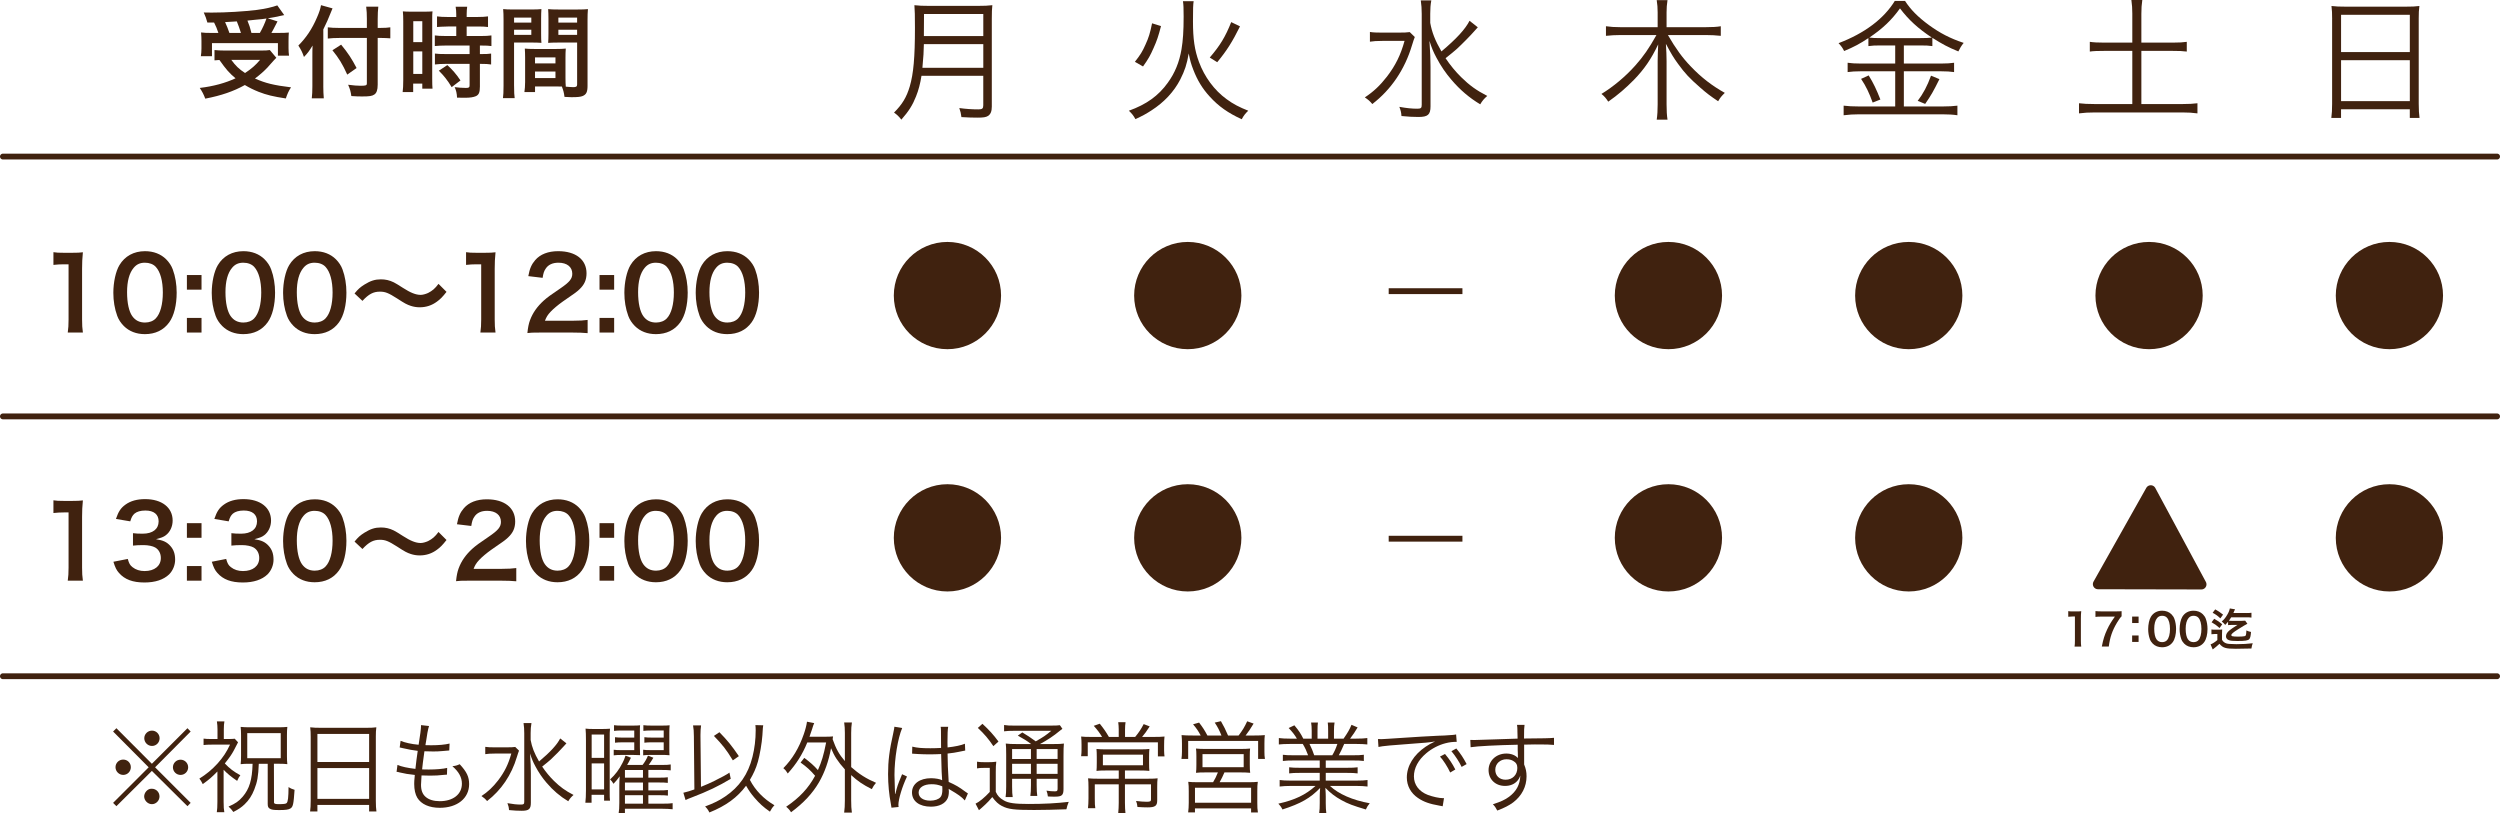 <svg xmlns="http://www.w3.org/2000/svg" id="_&#x30EC;&#x30A4;&#x30E4;&#x30FC;_2" data-name="&#x30EC;&#x30A4;&#x30E4;&#x30FC; 2" viewBox="0 0 2136 695.04"><defs><style>      .cls-1, .cls-2 {        stroke-width: 5px;      }      .cls-1, .cls-3 {        stroke: #40220f;        stroke-linecap: round;        stroke-linejoin: round;      }      .cls-1, .cls-3, .cls-4 {        fill: #40220f;      }      .cls-2 {        fill: #3f210e;        stroke: #3f210e;        stroke-miterlimit: 10;      }      .cls-3 {        stroke-width: 8.74px;      }      .cls-4 {        stroke-width: 0px;      }    </style></defs><g id="_&#x30EC;&#x30A4;&#x30E4;&#x30FC;_1-2" data-name="&#x30EC;&#x30A4;&#x30E4;&#x30FC; 1"><g><path class="cls-4" d="m787.31,64.77c-1.02,6.6-2.5,12.29-4.67,17.64-2.96,7.51-6.15,12.52-12.52,19.81-2.05-2.62-3.64-4.21-6.26-6.03,7.06-7.06,10.7-13.09,13.43-22.31,3.19-10.81,4.44-24.82,4.44-50.09,0-10.47-.11-15.03-.46-19.35,4.1.46,7.06.57,11.95.57h42.8c5.01,0,7.97-.11,11.84-.57-.34,3.07-.46,5.92-.46,11.72v74.9c0,4.1-1.02,6.49-3.19,7.97-1.82,1.14-3.98,1.48-9.11,1.48-3.76,0-8.54-.11-13.66-.46-.34-2.96-.8-4.78-1.82-7.74,5.69.8,10.81,1.14,16.28,1.14,3.3,0,4.21-.68,4.21-3.53v-25.16h-52.82Zm52.82-6.83v-20.26h-50.77c-.11,6.26-.34,10.59-1.25,20.26h52.02Zm0-27.09V11.95h-50.65l-.11,16.16v2.73h50.77Z"></path><path class="cls-4" d="m1019.85,1.02c-.46,3.19-.57,6.15-.57,17.19,0,15.14,1.37,24.59,5.12,34.72,4.78,12.86,13.09,24.13,23.56,31.76,5.69,4.21,11.04,6.94,18.55,9.9-2.5,2.39-3.87,4.1-5.58,7.29-11.5-5.24-19.81-11.04-27.43-19.47-6.15-6.72-10.47-13.77-14-22.99-1.82-4.67-2.62-7.51-3.87-13.77-1.48,9.11-3.42,14.8-7.17,22.2-5.46,10.59-13.89,19.58-24.7,26.52-4.21,2.73-7.63,4.67-13.66,7.4-1.59-2.96-2.96-4.67-5.58-7.17,14.91-5.35,25.27-12.75,33.24-23.9,6.03-8.2,9.9-17.76,11.72-28.57,1.25-7.4,1.82-15.59,1.82-28,0-6.94-.11-10.02-.57-13.09h9.11Zm-50.2,51.79c4.67-5.92,6.49-8.88,8.99-14.57,2.85-6.15,3.98-10.02,5.69-18.33l7.63,2.39c-2.16,8.42-3.53,12.52-6.37,18.78-2.73,6.26-4.44,9.33-8.99,15.71l-6.94-3.98Zm63.97-3.64c8.77-10.24,13.32-17.64,18.33-30.28l7.51,3.64c-6.49,13.09-11.27,20.72-19.46,30.62l-6.38-3.98Z"></path><path class="cls-4" d="m1208.8,31.64c-.91,2.28-1.02,2.73-2.39,7.06-6.15,20.6-17.76,37.79-33.92,50.2-2.16-2.62-3.42-3.64-6.37-5.69,7.4-4.89,12.98-10.13,18.9-17.76,7.29-9.56,11.61-18.21,15.03-30.51h-18.78c-4.78,0-8.08.23-10.81.68v-8.31c2.85.46,5.69.57,11.04.57h12.18c6.03,0,8.65-.11,10.81-.46l4.33,4.21Zm53.84-8.31q-1.48,1.48-3.19,3.53c-2.73,3.19-10.47,11.04-14.68,14.91q-3.19,2.85-9.68,7.97c3.98,5.92,8.54,11.5,13.43,16.28,6.83,6.72,12.86,11.16,22.2,15.94-2.85,2.5-4.1,3.98-6.03,7.17-9.33-5.58-17.3-12.41-24.47-20.83-5.01-5.81-9.11-11.84-12.86-18.9-2.73-5.12-3.87-7.85-6.03-14.46.68,9.9.91,16.16.91,22.2v33.69c0,7.17-2.28,9.11-10.36,9.11-4.33,0-8.99-.23-14.46-.8-.23-3.3-.68-4.89-1.82-7.85,6.37,1.14,10.81,1.59,15.25,1.59,3.19,0,3.87-.57,3.87-3.3V11.84c0-4.1-.23-7.74-.8-11.5h8.99c-.68,3.64-.91,7.29-.91,11.38v7.85c1.48,8.08,4.1,14.91,9.56,24.36,12.86-10.81,20.38-19.01,24.02-26.18l7.06,5.58Z"></path><path class="cls-4" d="m1425.06,29.94c6.72,11.61,12.52,19.58,19.58,26.86,9.11,9.56,18.21,16.51,29.03,22.54-2.85,2.85-3.87,3.98-5.69,7.17-6.94-4.67-9.79-6.83-15.37-11.72-9.11-7.97-12.86-11.95-18.9-20.26-3.76-5.12-5.81-8.54-10.36-17.07.34,5.35.57,10.47.57,14.68v36.99c0,5.35.23,9.45.8,13.09h-9.22c.57-3.98.8-7.85.8-13.09v-36.99c0-3.76.23-9.56.46-14.23-5.92,12.52-12.07,21.4-20.72,30.28-6.94,7.06-13.77,12.98-21.97,18.67-1.71-2.73-3.53-4.89-5.81-6.6,10.13-6.15,20.72-15.03,28.91-24.25,6.83-7.63,11.72-14.68,18.1-26.07h-30.62c-4.55,0-8.2.23-12.52.68v-8.2c3.87.57,7.51.8,12.41.8h31.76v-12.64c0-3.87-.23-6.83-.8-10.47h9.22c-.57,3.53-.8,6.83-.8,10.36v12.75h33.47c5.92,0,9.45-.23,12.86-.8v8.2c-4.1-.46-8.42-.68-12.75-.68h-32.44Z"></path><path class="cls-4" d="m1606.95,38.82c-4.67,0-7.51.11-10.59.57v-6.83c-7.17,4.78-12.29,7.51-20.72,11.04-1.48-2.85-2.16-3.87-4.78-6.72,22.2-8.42,38.7-20.83,48.04-36.08h8.77c4.78,7.4,10.93,13.66,20.38,20.6,9.56,6.94,18.1,11.38,29.71,15.25-1.94,2.39-3.3,4.67-4.55,7.29-8.88-3.64-13.55-6.15-22.2-11.61v7.06c-2.96-.46-5.69-.57-10.47-.57h-13.89v15.48h31.76c5.01,0,7.97-.23,11.16-.68v7.97c-3.3-.46-6.49-.68-11.16-.68h-31.76v30.05h33.35c5.01,0,8.88-.23,12.41-.68v8.2c-3.76-.57-7.85-.8-12.52-.8h-71.71c-4.44,0-8.54.23-12.98.8v-8.2c3.76.46,7.74.68,12.98.68h31.08v-30.05h-29.6c-4.33,0-7.85.23-11.04.68v-7.97c3.19.46,6.37.68,11.16.68h29.48v-15.48h-12.29Zm-10.36,25.61c4.21,6.83,6.6,11.95,10.02,20.6l-6.6,2.62c-2.85-7.97-5.69-14-9.9-20.26l6.49-2.96Zm43.94-31.87c4.78,0,7.51-.11,10.02-.46-11.72-7.74-19.92-15.25-27.21-24.93-7.06,9.9-14.68,17.19-26.18,24.93,2.28.34,5.24.46,9.68.46h33.69Zm16.51,35.06c-5.24,10.59-7.17,13.89-12.18,21.17l-6.38-2.62c4.78-6.26,8.2-12.75,11.38-21.51l7.17,2.96Z"></path><path class="cls-4" d="m1821.85,11.95c0-4.33-.23-8.08-.8-11.95h9.33c-.57,3.76-.8,7.4-.8,11.95v24.47h26.52c5.92,0,9.11-.23,12.29-.68v8.31c-3.53-.46-6.72-.57-12.29-.57h-26.52v45.42h35.06c5.35,0,9.33-.23,12.86-.68v8.65c-4.21-.57-7.97-.8-12.86-.8h-74.79c-5.12,0-9.33.23-13.55.8v-8.65c3.53.46,7.74.68,13.55.68h31.99v-45.42h-23.9c-5.58,0-9.11.11-12.41.57v-8.31c2.96.46,6.83.68,12.41.68h23.9V11.95Z"></path><path class="cls-4" d="m1992.58,16.28c0-4.55-.11-7.85-.57-11.16,3.64.46,6.94.57,12.18.57h51.22c5.24,0,8.42-.11,11.72-.57-.46,3.3-.57,6.15-.57,10.47v72.97c0,5.46.23,8.65.68,12.18h-8.31v-7.4h-58.74v7.4h-8.31c.46-3.41.68-6.94.68-12.07V16.28Zm7.63,28.23h58.74V12.64h-58.74v31.87Zm0,41.89h58.74v-34.95h-58.74v34.95Z"></path><polyline class="cls-3" points="1837.61 418.96 1880.85 499.27 1792.51 499.08 1837.61 418.96"></polyline><circle class="cls-4" cx="809.49" cy="252.53" r="45.82"></circle><circle class="cls-4" cx="1014.83" cy="252.53" r="45.82"></circle><circle class="cls-4" cx="1425.5" cy="252.53" r="45.82"></circle><circle class="cls-4" cx="1630.84" cy="252.53" r="45.82"></circle><circle class="cls-4" cx="1836.17" cy="252.53" r="45.82"></circle><circle class="cls-4" cx="2041.51" cy="252.53" r="45.82"></circle><circle class="cls-4" cx="809.49" cy="459.53" r="45.82"></circle><circle class="cls-4" cx="1014.83" cy="459.53" r="45.82"></circle><circle class="cls-4" cx="1425.5" cy="459.53" r="45.82"></circle><circle class="cls-4" cx="1630.84" cy="459.53" r="45.82"></circle><circle class="cls-4" cx="2041.51" cy="459.53" r="45.82"></circle><line class="cls-1" x1="2.5" y1="133.77" x2="2133.5" y2="133.77"></line><line class="cls-1" x1="2.5" y1="355.77" x2="2133.5" y2="355.77"></line><line class="cls-1" x1="2.5" y1="577.77" x2="2133.5" y2="577.77"></line><g><path class="cls-4" d="m57.89,284.13c.51-3.34.69-6.68.69-11.13v-47.18h-4.11c-3.17,0-5.65.17-8.82.51v-10.87c2.65.43,4.54.51,8.56.51h7.88c4.37,0,5.65-.09,8.73-.43-.51,5.05-.69,8.99-.69,14.13v43.32c0,4.54.17,7.62.69,11.13h-12.93Z"></path><path class="cls-4" d="m105.83,278.57c-2.57-2.57-4.54-5.57-5.65-8.65-2.23-6.08-3.34-12.76-3.34-19.69,0-9.08,2.05-18.49,5.22-23.72,4.62-7.71,12.33-11.9,21.83-11.9,7.28,0,13.53,2.4,18.07,6.93,2.57,2.57,4.54,5.57,5.65,8.65,2.23,5.99,3.34,12.84,3.34,19.86,0,10.53-2.31,19.78-6.34,25.34-4.79,6.68-11.9,10.1-20.81,10.1-7.28,0-13.44-2.4-17.98-6.93Zm27.31-6.59c3.85-4.02,5.99-11.99,5.99-22s-2.14-17.72-5.99-21.92c-2.06-2.31-5.48-3.6-9.33-3.6-4.11,0-7.11,1.37-9.59,4.37-3.77,4.45-5.65,11.47-5.65,20.8s1.63,16.44,4.37,20.38c2.65,3.77,6.25,5.57,10.96,5.57,3.77,0,7.11-1.28,9.25-3.6Z"></path><path class="cls-4" d="m172.18,234.99v12.5h-12.5v-12.5h12.5Zm0,36.64v12.5h-12.5v-12.5h12.5Z"></path><path class="cls-4" d="m189.9,278.57c-2.57-2.57-4.54-5.57-5.65-8.65-2.23-6.08-3.34-12.76-3.34-19.69,0-9.08,2.05-18.49,5.22-23.72,4.62-7.71,12.33-11.9,21.83-11.9,7.28,0,13.53,2.4,18.07,6.93,2.57,2.57,4.54,5.57,5.65,8.65,2.23,5.99,3.34,12.84,3.34,19.86,0,10.53-2.31,19.78-6.34,25.34-4.79,6.68-11.9,10.1-20.81,10.1-7.28,0-13.44-2.4-17.98-6.93Zm27.31-6.59c3.85-4.02,5.99-11.99,5.99-22s-2.14-17.72-5.99-21.92c-2.05-2.31-5.48-3.6-9.33-3.6-4.11,0-7.11,1.37-9.59,4.37-3.77,4.45-5.65,11.47-5.65,20.8s1.63,16.44,4.37,20.38c2.65,3.77,6.25,5.57,10.96,5.57,3.77,0,7.11-1.28,9.25-3.6Z"></path><path class="cls-4" d="m250.86,278.57c-2.57-2.57-4.54-5.57-5.65-8.65-2.23-6.08-3.34-12.76-3.34-19.69,0-9.08,2.05-18.49,5.22-23.72,4.62-7.71,12.33-11.9,21.83-11.9,7.28,0,13.53,2.4,18.07,6.93,2.57,2.57,4.54,5.57,5.65,8.65,2.23,5.99,3.34,12.84,3.34,19.86,0,10.53-2.31,19.78-6.34,25.34-4.79,6.68-11.9,10.1-20.81,10.1-7.28,0-13.44-2.4-17.98-6.93Zm27.31-6.59c3.85-4.02,5.99-11.99,5.99-22s-2.14-17.72-5.99-21.92c-2.05-2.31-5.48-3.6-9.33-3.6-4.11,0-7.11,1.37-9.59,4.37-3.77,4.45-5.65,11.47-5.65,20.8s1.63,16.44,4.37,20.38c2.65,3.77,6.25,5.57,10.96,5.57,3.77,0,7.11-1.28,9.25-3.6Z"></path><path class="cls-4" d="m302.91,250.74c3.17-3.85,4.71-5.22,8.48-7.62,5.22-3.25,9.08-4.45,14.04-4.45,3.94,0,7.36.77,11.04,2.57q2.23,1.11,7.79,4.71c6.51,4.2,11.04,5.99,15.15,5.99,1.8,0,4.28-.69,6.34-1.63,3.68-1.88,5.91-3.77,8.9-7.79l6.85,6.85c-3.51,4.45-5.31,6.25-8.13,8.3-4.37,3.25-9.25,4.88-14.81,4.88-2.57,0-5.22-.43-7.53-1.2-3.34-1.11-5.05-1.97-11.73-6.34-7.53-4.79-10.19-5.82-14.73-5.82-5.56,0-9.5,2.05-14.9,7.88l-6.76-6.34Z"></path><path class="cls-4" d="m410.44,284.13c.51-3.34.69-6.68.69-11.13v-47.18h-4.11c-3.17,0-5.65.17-8.82.51v-10.87c2.65.43,4.54.51,8.56.51h7.88c4.37,0,5.65-.09,8.73-.43-.51,5.05-.69,8.99-.69,14.13v43.32c0,4.54.17,7.62.69,11.13h-12.93Z"></path><path class="cls-4" d="m461.64,284.13c-6.68,0-8.05.09-11.04.43.51-4.88,1.11-7.88,2.23-10.96,2.31-6.25,6.16-11.73,11.73-16.78,3-2.65,5.56-4.62,14.13-10.36,7.88-5.39,10.27-8.22,10.27-12.59,0-5.82-4.54-9.42-11.82-9.42-4.97,0-8.73,1.71-10.87,5.05-1.46,2.05-2.05,3.94-2.65,7.88l-12.24-1.46c1.2-6.51,2.74-10.02,5.91-13.7,4.28-4.97,11.04-7.62,19.61-7.62,14.98,0,24.23,7.19,24.23,18.92,0,5.65-1.88,9.76-6.08,13.7-2.4,2.23-3.25,2.91-14.38,10.53-3.77,2.65-8.05,6.25-10.19,8.56-2.57,2.74-3.6,4.45-4.88,7.71h23.97c5.39,0,9.67-.26,12.5-.68v11.3c-4.02-.34-7.45-.51-12.93-.51h-27.48Z"></path><path class="cls-4" d="m524.73,234.99v12.5h-12.5v-12.5h12.5Zm0,36.64v12.5h-12.5v-12.5h12.5Z"></path><path class="cls-4" d="m542.45,278.57c-2.57-2.57-4.54-5.57-5.65-8.65-2.23-6.08-3.34-12.76-3.34-19.69,0-9.08,2.05-18.49,5.22-23.72,4.62-7.71,12.33-11.9,21.83-11.9,7.28,0,13.53,2.4,18.07,6.93,2.57,2.57,4.54,5.57,5.65,8.65,2.23,5.99,3.34,12.84,3.34,19.86,0,10.53-2.31,19.78-6.34,25.34-4.79,6.68-11.9,10.1-20.81,10.1-7.28,0-13.44-2.4-17.98-6.93Zm27.31-6.59c3.85-4.02,5.99-11.99,5.99-22s-2.14-17.72-5.99-21.92c-2.05-2.31-5.48-3.6-9.33-3.6-4.11,0-7.11,1.37-9.59,4.37-3.77,4.45-5.65,11.47-5.65,20.8s1.63,16.44,4.37,20.38c2.65,3.77,6.25,5.57,10.96,5.57,3.77,0,7.11-1.28,9.25-3.6Z"></path><path class="cls-4" d="m603.41,278.57c-2.57-2.57-4.54-5.57-5.65-8.65-2.23-6.08-3.34-12.76-3.34-19.69,0-9.08,2.05-18.49,5.22-23.72,4.62-7.71,12.33-11.9,21.83-11.9,7.28,0,13.53,2.4,18.07,6.93,2.57,2.57,4.54,5.57,5.65,8.65,2.23,5.99,3.34,12.84,3.34,19.86,0,10.53-2.31,19.78-6.34,25.34-4.79,6.68-11.9,10.1-20.81,10.1-7.28,0-13.44-2.4-17.98-6.93Zm27.31-6.59c3.85-4.02,5.99-11.99,5.99-22s-2.14-17.72-5.99-21.92c-2.05-2.31-5.48-3.6-9.33-3.6-4.11,0-7.11,1.37-9.59,4.37-3.77,4.45-5.65,11.47-5.65,20.8s1.63,16.44,4.37,20.38c2.65,3.77,6.25,5.57,10.96,5.57,3.77,0,7.11-1.28,9.25-3.6Z"></path></g><g><path class="cls-4" d="m236.07,49.37q-1.46,1.37-7.53,8.3c-2.83,3-6.25,6.08-10.7,9.42,9.08,4.02,16.1,5.74,30.82,7.53-1.97,2.91-3.25,5.82-4.45,9.5-11.13-1.71-16.35-3-23.2-5.65-4.28-1.71-7.79-3.42-11.81-5.82-9.67,5.39-20.12,8.99-33.82,11.64-1.46-3.85-2.57-5.91-4.71-9.16,11.64-1.37,21.92-4.2,30.57-8.22-5.39-4.54-7.96-7.45-13.78-15.67-2.48.17-2.65.17-4.2.34v-8.82c2.31.26,5.31.43,8.73.43h31.08c3.51,0,5.65-.09,7.45-.43l5.56,6.59Zm-58.9-30.14c-.86-3.17-1.63-5.39-3.08-8.56,2.91.09,5.22.09,6.76.09,12.33,0,27.91-.94,38.78-2.31,7.02-.94,13.01-2.31,17.29-3.85l5.91,8.3c-1.37.26-1.63.26-3.68.77-3.34.77-5.99,1.28-10.36,1.97l8.31,2.65c-3.85,7.45-3.94,7.71-5.22,9.85h5.65c4.88,0,6.85-.09,9.25-.34-.17,2.23-.26,4.11-.26,7.19v6.25c0,2.4.17,4.45.43,6.34h-9.5v-10.7h-56.34v11.13h-9.5c.34-1.97.51-4.28.51-6.59v-6.42c0-2.4-.09-4.2-.34-7.28,2.57.34,4.79.43,9.42.43h5.39c-.86-2.83-2.4-6.51-3.68-8.9h-5.74Zm28.68,8.9c-1.11-3.6-2.23-6.76-3.51-9.85-.26.09-3.6.26-10.02.6,1.37,3,2.57,5.91,3.68,9.25h9.85Zm-8.22,23.03c3.6,4.97,6.59,7.88,11.73,11.22,5.48-3.6,8.82-6.51,12.84-11.22h-24.57Zm24.4-23.03c2.31-4.02,4.2-8.13,5.65-12.33-2.23.34-2.83.43-3.68.51-.94.09-3.08.34-6.25.6-1.37.17-3.6.34-6.34.68,1.63,3.94,2.23,5.82,3.42,10.53h7.19Z"></path><path class="cls-4" d="m276.22,73.77c0,3.85.17,7.02.43,10.27h-10.27c.34-3.08.51-5.99.51-10.27v-25.26c0-4.2,0-6.16.17-9.59-2.91,4.79-4.28,6.59-7.36,9.76-1.28-3.77-2.57-6.42-4.79-9.76,6.68-6.68,11.73-14.21,15.84-23.8,2.05-4.71,3-7.62,3.51-10.7l9.85,2.74c-.6,1.28-1.2,2.74-2.06,4.97-1.03,2.83-3.42,8.22-5.82,13.01v48.63Zm37.24-57.45c0-4.11-.17-7.62-.6-10.62h10.36c-.34,3.25-.51,6.34-.51,10.62v7.53h2.48c3.77,0,6.08-.17,8.3-.51v9.42c-2.31-.17-5.05-.34-8.05-.34h-2.74v39.98c0,4.45-.94,7.11-2.91,8.39-1.88,1.28-4.2,1.63-10.53,1.63-3.08,0-5.39-.09-9.08-.34-.51-3.77-1.11-5.99-2.74-9.67,4.88.6,7.53.86,10.53.86,4.79,0,5.48-.26,5.48-2.14v-38.7h-23.29c-3.51,0-7.28.17-10.1.51v-9.59c2.65.34,5.74.51,9.67.51h23.72v-7.53Zm-22,21.83c5.91,7.19,9.16,12.16,13.19,19.95l-7.96,5.65c-4.11-9.08-7.11-13.96-12.67-20.81l7.45-4.79Z"></path><path class="cls-4" d="m344.54,18.37c0-3.85-.09-6.08-.34-8.65,1.88.17,3.51.26,7.53.26h10.36c3.85,0,5.39-.09,7.45-.26-.26,1.97-.26,3.51-.26,8.48v48.97c0,4.54.09,6.42.26,8.56h-8.73v-4.28h-7.79v7.19h-8.99c.34-2.65.51-5.65.51-10.19V18.37Zm8.56,17.64h7.71v-17.89h-7.71v17.89Zm0,27.14h7.71v-19.26h-7.71v19.26Zm29.45-40.5q-7.11.17-9.16.43v-9.08c2.4.34,5.14.51,8.9.51h7.53v-2.31c0-2.4-.17-4.28-.51-6.42h9.85c-.26,1.97-.43,3.77-.43,6.42v2.31h9.33c3.68,0,6.51-.17,8.9-.51v9.08c-2.4-.34-4.97-.43-8.82-.43h-9.42v8.13h11.82c4.11,0,7.19-.17,9.33-.51v9.08c-2.31-.34-4.62-.43-8.39-.43h-1.46v7.28h1.11c4.11,0,6.42-.09,8.48-.43v9.33c-2.48-.43-4.62-.51-8.48-.51h-1.11v19.35c0,4.97-.86,7.02-3.42,8.22-2.14.94-5.14,1.37-9.42,1.37q-.77,0-6.68-.09c-.17-3.68-.77-6.25-2.05-8.99,2.14.34,6.59.68,9.59.68,2.65,0,3.17-.43,3.17-2.31v-18.24h-20.46c-3.17,0-6.42.17-9.16.51v-9.33c2.23.34,4.88.43,9.33.43h20.29v-7.28h-20.29c-3.6,0-6.76.17-9.42.43v-9.08c2.14.34,5.39.51,9.5.51h8.82v-8.13h-7.28Zm3.34,51.8c-3.42-5.74-6.68-9.85-10.96-14.04l7.28-4.79c4.2,3.77,7.62,7.71,11.22,13.1l-7.53,5.74Z"></path><path class="cls-4" d="m439.23,73.34c0,5.14.17,8.22.51,10.53h-10.02c.34-2.57.51-5.31.51-10.62V17.35c0-4.45-.09-6.85-.34-9.59,2.4.26,4.62.34,8.82.34h15.15c4.45,0,6.42-.09,8.73-.34-.17,2.74-.26,4.62-.26,7.96v13.1c0,3.94.09,5.91.26,7.79-2.23-.17-4.88-.26-7.88-.26h-15.5v36.99Zm0-54.02h14.73v-4.28h-14.73v4.28Zm0,10.45h14.73v-4.37h-14.73v4.37Zm43.92,36.82c0,3.25.09,5.22.26,7.45,1.88.17,4.97.43,6.51.43,2.4,0,3.17-.6,3.17-2.31v-35.79h-16.87c-3,0-5.74.09-7.88.26.17-2.48.26-4.11.26-7.79v-13.1c0-2.91-.09-5.31-.26-7.96,2.31.26,4.37.34,8.73.34h16.44c4.28,0,6.42-.09,8.82-.34-.26,3.08-.34,5.22-.34,9.5v56.08c0,5.14-1.03,7.36-4.11,8.65-1.8.77-4.37,1.03-9.67,1.03-1.2,0-1.54,0-5.91-.26-.51-3.85-.94-5.39-2.23-8.82-2.48-.09-4.11-.09-4.79-.09h-18.15v4.79h-9.08c.34-2.05.6-5.48.6-8.56v-20.89c0-3-.09-5.39-.26-7.71,2.48.26,4.45.34,7.96.34h19.09c3.6,0,5.48-.09,7.96-.34-.17,2.23-.26,4.37-.26,7.71v17.38Zm-26.03-12.41h17.47v-5.14h-17.47v5.14Zm0,12.5h17.47v-5.57h-17.47v5.57Zm19.95-47.35h16.01v-4.28h-16.01v4.28Zm0,10.45h16.01v-4.37h-16.01v4.37Z"></path></g><g><path class="cls-4" d="m57.89,496.13c.51-3.34.69-6.68.69-11.13v-47.18h-4.11c-3.17,0-5.65.17-8.82.51v-10.87c2.65.43,4.54.51,8.56.51h7.88c4.37,0,5.65-.09,8.73-.43-.51,5.05-.69,8.99-.69,14.13v43.32c0,4.54.17,7.62.69,11.13h-12.93Z"></path><path class="cls-4" d="m109.17,477.55c1.11,3.94,1.88,5.31,4.02,7.02,2.83,2.23,6.25,3.34,10.36,3.34,8.48,0,13.87-4.37,13.87-11.13,0-3.94-1.71-7.19-4.79-8.99-2.05-1.2-6.08-2.05-9.85-2.05s-6.25.09-9.16.43v-10.62c2.74.34,4.62.43,8.3.43,8.56,0,13.61-3.94,13.61-10.53,0-5.91-4.02-9.25-11.3-9.25-4.2,0-7.28.94-9.33,2.65-1.71,1.63-2.57,3.08-3.6,6.59l-12.24-2.05c2.14-6.34,4.11-9.33,8.13-12.24,4.37-3.17,9.93-4.71,16.78-4.71,14.3,0,23.54,7.19,23.54,18.32,0,5.14-2.23,9.85-5.91,12.59-1.88,1.46-3.77,2.14-8.31,3.34,6.08.94,9.25,2.4,12.24,5.74,2.83,3.17,4.11,6.76,4.11,11.82,0,4.62-1.97,9.33-5.14,12.5-4.71,4.54-11.9,6.93-21.06,6.93-10.02,0-16.87-2.57-21.75-8.13-2.14-2.4-3.25-4.62-4.79-9.59l12.24-2.4Z"></path><path class="cls-4" d="m172.18,446.99v12.5h-12.5v-12.5h12.5Zm0,36.64v12.5h-12.5v-12.5h12.5Z"></path><path class="cls-4" d="m193.24,477.55c1.11,3.94,1.88,5.31,4.02,7.02,2.83,2.23,6.25,3.34,10.36,3.34,8.48,0,13.87-4.37,13.87-11.13,0-3.94-1.71-7.19-4.79-8.99-2.05-1.2-6.08-2.05-9.85-2.05s-6.25.09-9.16.43v-10.62c2.74.34,4.62.43,8.3.43,8.56,0,13.61-3.94,13.61-10.53,0-5.91-4.02-9.25-11.3-9.25-4.2,0-7.28.94-9.33,2.65-1.71,1.63-2.57,3.08-3.6,6.59l-12.24-2.05c2.14-6.34,4.11-9.33,8.13-12.24,4.37-3.17,9.93-4.71,16.78-4.71,14.3,0,23.54,7.19,23.54,18.32,0,5.14-2.23,9.85-5.91,12.59-1.88,1.46-3.77,2.14-8.31,3.34,6.08.94,9.25,2.4,12.24,5.74,2.83,3.17,4.11,6.76,4.11,11.82,0,4.62-1.97,9.33-5.14,12.5-4.71,4.54-11.9,6.93-21.06,6.93-10.02,0-16.87-2.57-21.75-8.13-2.14-2.4-3.25-4.62-4.79-9.59l12.24-2.4Z"></path><path class="cls-4" d="m250.86,490.57c-2.57-2.57-4.54-5.57-5.65-8.65-2.23-6.08-3.34-12.76-3.34-19.69,0-9.08,2.05-18.49,5.22-23.72,4.62-7.71,12.33-11.9,21.83-11.9,7.28,0,13.53,2.4,18.07,6.93,2.57,2.57,4.54,5.57,5.65,8.65,2.23,5.99,3.34,12.84,3.34,19.86,0,10.53-2.31,19.78-6.34,25.34-4.79,6.68-11.9,10.1-20.81,10.1-7.28,0-13.44-2.4-17.98-6.93Zm27.31-6.59c3.85-4.02,5.99-11.99,5.99-22s-2.14-17.72-5.99-21.92c-2.05-2.31-5.48-3.6-9.33-3.6-4.11,0-7.11,1.37-9.59,4.37-3.77,4.45-5.65,11.47-5.65,20.8s1.63,16.44,4.37,20.38c2.65,3.77,6.25,5.57,10.96,5.57,3.77,0,7.11-1.28,9.25-3.6Z"></path><path class="cls-4" d="m302.91,462.74c3.17-3.85,4.71-5.22,8.48-7.62,5.22-3.25,9.08-4.45,14.04-4.45,3.94,0,7.36.77,11.04,2.57q2.23,1.11,7.79,4.71c6.51,4.2,11.04,5.99,15.15,5.99,1.8,0,4.28-.69,6.34-1.63,3.68-1.88,5.91-3.77,8.9-7.79l6.85,6.85c-3.51,4.45-5.31,6.25-8.13,8.3-4.37,3.25-9.25,4.88-14.81,4.88-2.57,0-5.22-.43-7.53-1.2-3.34-1.11-5.05-1.97-11.73-6.34-7.53-4.79-10.19-5.82-14.73-5.82-5.56,0-9.5,2.05-14.9,7.88l-6.76-6.34Z"></path><path class="cls-4" d="m400.68,496.13c-6.68,0-8.05.09-11.04.43.51-4.88,1.11-7.88,2.23-10.96,2.31-6.25,6.16-11.73,11.73-16.78,3-2.65,5.56-4.62,14.13-10.36,7.88-5.39,10.27-8.22,10.27-12.59,0-5.82-4.54-9.42-11.82-9.42-4.97,0-8.73,1.71-10.87,5.05-1.46,2.05-2.05,3.94-2.65,7.88l-12.24-1.46c1.2-6.51,2.74-10.02,5.91-13.7,4.28-4.97,11.04-7.62,19.61-7.62,14.98,0,24.23,7.19,24.23,18.92,0,5.65-1.88,9.76-6.08,13.7-2.4,2.23-3.25,2.91-14.38,10.53-3.77,2.65-8.05,6.25-10.19,8.56-2.57,2.74-3.6,4.45-4.88,7.71h23.97c5.39,0,9.67-.26,12.5-.68v11.3c-4.02-.34-7.45-.51-12.93-.51h-27.48Z"></path><path class="cls-4" d="m458.38,490.57c-2.57-2.57-4.54-5.57-5.65-8.65-2.23-6.08-3.34-12.76-3.34-19.69,0-9.08,2.05-18.49,5.22-23.72,4.62-7.71,12.33-11.9,21.83-11.9,7.28,0,13.53,2.4,18.07,6.93,2.57,2.57,4.54,5.57,5.65,8.65,2.23,5.99,3.34,12.84,3.34,19.86,0,10.53-2.31,19.78-6.34,25.34-4.79,6.68-11.9,10.1-20.81,10.1-7.28,0-13.44-2.4-17.98-6.93Zm27.31-6.59c3.85-4.02,5.99-11.99,5.99-22s-2.14-17.72-5.99-21.92c-2.06-2.31-5.48-3.6-9.33-3.6-4.11,0-7.11,1.37-9.59,4.37-3.77,4.45-5.65,11.47-5.65,20.8s1.63,16.44,4.37,20.38c2.65,3.77,6.25,5.57,10.96,5.57,3.77,0,7.11-1.28,9.25-3.6Z"></path><path class="cls-4" d="m524.73,446.99v12.5h-12.5v-12.5h12.5Zm0,36.64v12.5h-12.5v-12.5h12.5Z"></path><path class="cls-4" d="m542.45,490.57c-2.57-2.57-4.54-5.57-5.65-8.65-2.23-6.08-3.34-12.76-3.34-19.69,0-9.08,2.05-18.49,5.22-23.72,4.62-7.71,12.33-11.9,21.83-11.9,7.28,0,13.53,2.4,18.07,6.93,2.57,2.57,4.54,5.57,5.65,8.65,2.23,5.99,3.34,12.84,3.34,19.86,0,10.53-2.31,19.78-6.34,25.34-4.79,6.68-11.9,10.1-20.81,10.1-7.28,0-13.44-2.4-17.98-6.93Zm27.31-6.59c3.85-4.02,5.99-11.99,5.99-22s-2.14-17.72-5.99-21.92c-2.05-2.31-5.48-3.6-9.33-3.6-4.11,0-7.11,1.37-9.59,4.37-3.77,4.45-5.65,11.47-5.65,20.8s1.63,16.44,4.37,20.38c2.65,3.77,6.25,5.57,10.96,5.57,3.77,0,7.11-1.28,9.25-3.6Z"></path><path class="cls-4" d="m603.41,490.57c-2.57-2.57-4.54-5.57-5.65-8.65-2.23-6.08-3.34-12.76-3.34-19.69,0-9.08,2.05-18.49,5.22-23.72,4.62-7.71,12.33-11.9,21.83-11.9,7.28,0,13.53,2.4,18.07,6.93,2.57,2.57,4.54,5.57,5.65,8.65,2.23,5.99,3.34,12.84,3.34,19.86,0,10.53-2.31,19.78-6.34,25.34-4.79,6.68-11.9,10.1-20.81,10.1-7.28,0-13.44-2.4-17.98-6.93Zm27.31-6.59c3.85-4.02,5.99-11.99,5.99-22s-2.14-17.72-5.99-21.92c-2.05-2.31-5.48-3.6-9.33-3.6-4.11,0-7.11,1.37-9.59,4.37-3.77,4.45-5.65,11.47-5.65,20.8s1.63,16.44,4.37,20.38c2.65,3.77,6.25,5.57,10.96,5.57,3.77,0,7.11-1.28,9.25-3.6Z"></path></g><g><path class="cls-4" d="m160.16,622.18l2.74,2.83-30.39,30.57,30.39,30.39-2.74,2.83-30.39-30.14-30.31,30.14-2.83-2.83,30.39-30.39-30.39-30.57,2.83-2.83,30.31,30.39,30.39-30.39Zm-48.37,33.31c0,3.68-2.91,6.59-6.51,6.59s-6.59-3-6.59-6.59,2.91-6.51,6.59-6.51,6.51,2.91,6.51,6.51Zm24.49,25c0,3.6-3,6.59-6.51,6.59s-6.59-3.17-6.59-6.59,3.08-6.59,5.99-6.59h.26q.09.09.17.09l.17-.09c3.6,0,6.51,2.91,6.51,6.59Zm.09-49.74c0,3.68-2.91,6.59-6.51,6.59s-6.59-3-6.59-6.59,3-6.51,6.59-6.51,6.51,2.91,6.51,6.51Zm24.4,24.83c0,3.6-2.91,6.51-6.51,6.51s-6.51-2.91-6.51-6.51,2.91-6.51,6.51-6.51,6.51,2.91,6.51,6.51Z"></path><path class="cls-4" d="m191.06,685.02c0,4.28.17,6.76.6,8.9h-6.42c.34-2.23.51-4.54.51-8.9v-25.86c-4.88,4.97-6.76,6.59-12.5,10.79-1.28-2.48-1.71-3.17-2.91-4.71,5.91-3.68,10.7-7.62,15.41-12.76,4.71-5.22,7.79-9.85,10.79-16.27h-15.67c-3,0-4.88.09-6.94.34v-5.48c1.88.26,3.68.34,6.76.34h5.14v-8.22c0-2.48-.17-4.45-.51-6.85h6.42c-.34,1.88-.51,3.85-.51,6.85v8.22h4.02c2.48,0,4.02-.09,5.31-.26l2.83,3.08q-.69,1.2-3.51,6.76c-1.8,3.42-3.68,6.16-7.79,11.3,4.02,4.28,7.62,7.02,13.27,10.1-1.2,1.54-1.54,2.14-2.74,4.79-5.05-3.42-8.39-6.16-11.56-9.5v27.31Zm21.4-32.45c-2.83,0-4.54.09-6.85.34.26-2.14.34-4.2.34-7.53v-17.21c0-2.74-.09-4.88-.34-7.11,2.48.26,4.45.34,8.13.34h24.06c3.51,0,5.22-.09,7.71-.34-.26,2.05-.34,4.11-.34,7.02v17.89c0,3,.09,4.79.34,6.93-2.14-.26-4.19-.34-6.94-.34h-4.54q0,32.96.09,33.31c.17.86,1.28,1.2,3.85,1.2,4.37,0,6.34-.26,6.94-.94,1.11-1.2,1.54-4.45,1.63-13.7,1.54,1.11,3.08,1.8,5.14,2.4-.86,12.41-1.28,14.64-3.68,16.01-1.54.94-4.2,1.28-9.42,1.28-4.88,0-6.68-.26-8.22-1.28-1.2-.77-1.63-1.8-1.63-4.02v-34.25h-7.62c-.43,10.87-1.28,15.5-3.85,22-2.05,5.22-4.62,9.16-8.3,12.67-2.74,2.57-4.79,4.02-9.59,6.51-1.37-1.97-2.4-3.08-4.11-4.62,5.91-2.57,8.82-4.62,12.07-8.39,5.74-6.68,8.13-14.55,8.48-28.17h-3.34Zm-1.2-4.79h28.6v-21.4h-28.6v21.4Z"></path><path class="cls-4" d="m265.46,629.8c0-3.42-.09-5.91-.43-8.39,2.74.34,5.22.43,9.16.43h38.53c3.94,0,6.34-.09,8.82-.43-.34,2.48-.43,4.62-.43,7.88v54.88c0,4.11.17,6.51.51,9.16h-6.25v-5.57h-44.18v5.57h-6.25c.34-2.57.51-5.22.51-9.08v-54.45Zm5.74,21.23h44.18v-23.97h-44.18v23.97Zm0,31.51h44.18v-26.28h-44.18v26.28Z"></path><path class="cls-4" d="m339.6,653.52c3.42,1.54,8.82,2.65,15.33,3.42.43-4.2,1.28-10.87,1.97-15.41-4.02-.51-7.71-1.11-12.76-2.31-1.11-.26-1.46-.34-2.65-.6l.77-5.65c3.68,1.54,9.42,2.83,15.41,3.34,1.37-8.22,2.05-13.87,2.05-16.1v-.68l6.85.77c-.51,1.63-.77,2.65-1.37,5.74q-.09.77-.86,5.48c-.26,1.88-.43,2.74-.86,5.14,2.4.09,3.6.09,4.97.09,6.42,0,11.81-.51,15.67-1.46l-.26,5.91q-1.71.17-5.99.51c-2.65.26-5.22.34-7.71.34-1.37,0-2.83,0-7.53-.17-1.37,9.85-1.46,10.7-1.97,15.5,3.25.09,4.45.09,5.65.09,6.16,0,12.41-.51,15.75-1.37l-.17,5.74c-.86.09-1.11.09-2.31.17-4.37.51-8.05.68-12.07.68-2.14,0-3.51,0-7.36-.17q0,.6-.09,1.71c-.17,2.05-.34,4.88-.34,6.34,0,4.71,1.28,7.96,3.94,10.27,2.74,2.4,6.85,3.68,12.07,3.68,11.47,0,18.92-5.91,18.92-14.98,0-5.39-2.65-10.19-8.13-14.9,2.83-.34,3.77-.6,6.25-1.71,6.08,6.59,8.05,10.79,8.05,17.04,0,12.07-10.1,20.21-25.09,20.21-8.99,0-15.84-3.08-19.18-8.56-1.71-2.83-2.65-6.94-2.65-11.82,0-1.8.09-3.51.34-5.65q.09-1.28.17-2.05c-5.14-.51-9.08-1.2-12.93-2.14-1.37-.43-1.63-.43-2.65-.51l.77-5.91Z"></path><path class="cls-4" d="m443.45,641.36c-.68,1.71-.77,2.05-1.8,5.31-4.62,15.5-13.36,28.42-25.51,37.76-1.63-1.97-2.57-2.74-4.79-4.28,5.57-3.68,9.76-7.62,14.21-13.36,5.48-7.19,8.73-13.7,11.3-22.95h-14.13c-3.6,0-6.08.17-8.13.51v-6.25c2.14.34,4.28.43,8.31.43h9.16c4.54,0,6.51-.09,8.13-.34l3.25,3.17Zm40.5-6.25q-1.11,1.11-2.4,2.65c-2.05,2.4-7.88,8.3-11.04,11.22q-2.4,2.14-7.28,5.99c3,4.45,6.42,8.65,10.1,12.24,5.14,5.05,9.67,8.39,16.7,11.99-2.14,1.88-3.08,3-4.54,5.39-7.02-4.2-13.01-9.33-18.41-15.67-3.77-4.37-6.85-8.9-9.67-14.21-2.05-3.85-2.91-5.91-4.54-10.87.51,7.45.69,12.16.69,16.7v25.34c0,5.39-1.71,6.85-7.79,6.85-3.25,0-6.76-.17-10.87-.6-.17-2.48-.51-3.68-1.37-5.91,4.79.86,8.13,1.2,11.47,1.2,2.4,0,2.91-.43,2.91-2.48v-58.48c0-3.08-.17-5.82-.6-8.65h6.76c-.51,2.74-.69,5.48-.69,8.56v5.91c1.11,6.08,3.08,11.22,7.19,18.32,9.67-8.13,15.33-14.3,18.07-19.69l5.31,4.2Z"></path><path class="cls-4" d="m500.64,632.54c0-4.54-.09-7.28-.34-10.02,1.88.26,3.85.34,7.45.34h6.08c2.91,0,5.22-.09,7.36-.26-.26,2.05-.26,4.11-.26,9.59v43.66c0,5.14,0,5.99.26,8.22h-5.05v-4.97h-10.7v6.76h-5.31c.34-2.74.51-6.34.51-10.7v-42.64Zm4.88,14.98h10.62v-19.95h-10.62v19.95Zm0,26.97h10.62v-22.26h-10.62v22.26Zm48.46,12.16h12.41c4.28,0,6.25-.09,8.31-.43v5.22c-2.57-.26-5.31-.43-8.65-.43h-32.11v3.94h-5.39c.43-2.48.6-4.97.6-8.99v-14.21c0-2.74.09-6.08.34-8.48-1.71,2.4-3.51,4.54-5.31,6.42-1.03-1.71-1.71-2.65-2.91-3.77,4.37-3.94,7.79-8.48,10.53-13.96,1.2-2.31,1.46-2.91,2.65-6.34l4.62,1.8c-1.28,2.74-2.23,4.45-3.25,6.16h13.19c2.06-2.65,3.42-5.05,4.62-7.96l4.62,1.8c-1.46,2.48-2.57,4.2-4.02,6.16h11.13c3.85,0,5.91-.09,7.71-.43v5.05c-2.14-.26-4.37-.34-7.71-.34h-11.39v6.59h8.65c4.11,0,6.25-.09,7.96-.34v4.79c-1.88-.26-4.28-.34-7.96-.34h-8.65v6.76h8.65c4.02,0,6.34-.09,8.05-.34v4.79c-1.97-.26-4.19-.34-8.05-.34h-8.65v7.19Zm-12.07-62.5h-11.04c-2.65,0-4.37.09-6.25.34v-4.88c2.06.26,3.85.34,6.59.34h9.76c2.65,0,4.54-.09,5.91-.26-.17,1.54-.17,2.74-.17,6.59v12.24c0,3,.09,5.22.17,6.68-2.05-.09-3.85-.17-5.74-.17h-10.36c-2.74,0-4.45.09-6.42.34v-4.79c1.8.26,3.42.34,6.42.34h11.13v-6.68h-9.85c-2.74,0-4.71.09-6.59.34v-4.71c1.88.26,3.68.34,6.59.34h9.85v-6.08Zm7.45,33.73h-15.41v6.59h15.41v-6.59Zm0,10.7h-15.41v6.76h15.41v-6.76Zm-15.41,10.87v7.19h15.41v-7.19h-15.41Zm33.13-55.31h-11.13c-2.57,0-4.37.09-6.25.34v-4.88c2.05.26,3.85.34,6.59.34h9.85c2.65,0,4.71-.09,5.99-.26-.17,1.8-.26,3.51-.26,6.51v12.41c0,3.85,0,4.97.17,6.68-3.34-.26-4.11-.26-5.91-.26h-10.79c-2.31,0-4.02.09-5.82.34v-4.79c1.71.26,3.34.34,6.42.34h11.13v-6.68h-9.93c-2.65,0-4.62.09-6.59.34v-4.71c1.88.26,3.68.34,6.59.34h9.93v-6.08Z"></path><path class="cls-4" d="m592.84,628.77c0-3.51-.17-5.91-.69-8.99h6.85c-.34,2.31-.51,4.97-.51,8.05v1.03l.43,43.41c4.71-1.88,7.53-3.17,11.22-4.97,6.68-3.34,10.62-5.39,13.1-7.19l1.11,5.31c-10.27,6.16-19.44,10.62-33.56,16.01-2.57.94-3.34,1.28-5.05,2.14l-1.88-6.25c3.6-.86,5.82-1.54,9.42-2.83l-.43-45.72Zm59.25-9.08c-.26,1.71-.34,2.05-.69,8.48-.43,6.59-2.23,16.95-3.85,22.6-1.54,5.48-3.77,10.45-6.85,15.58,4.79,9.08,11.64,16.1,20.98,21.66-1.71,1.8-2.65,3.17-3.85,5.48-5.74-4.02-8.99-7.02-13.19-11.9-3.08-3.6-4.71-5.99-7.19-10.27-7.53,10.1-17.12,17.12-31.34,22.86-.94-2.05-2.31-3.85-3.68-5.14,7.36-2.74,12.07-5.05,17.12-8.48,12.07-8.13,19.69-19.09,23.37-33.9,1.8-7.19,2.74-14.81,2.74-22.69,0-2.14-.09-2.83-.26-4.45l6.68.17Zm-37.42,5.91c6.76,6.94,10.45,11.39,16.61,20.46l-5.14,3.6c-5.65-9.25-8.56-13.01-16.18-20.89l4.71-3.17Z"></path><path class="cls-4" d="m687.19,647.52c5.22,3.94,8.22,6.59,11.64,10.45,3.17-7.19,4.88-12.67,7.02-23.63h-16.1c-4.11,10.19-9.42,18.49-16.7,26.54-1.28-2.14-1.88-2.91-3.77-4.54,7.62-7.71,13.36-17.12,17.47-29.02,1.28-3.6,2.4-7.88,2.74-10.7l6.16,1.2c-.77,1.8-1.03,2.57-1.71,4.88-.69,2.23-1.11,3.51-2.31,6.76h13.36c3.08,0,4.88-.09,6.76-.26-.17,1.11-.26,1.46-.34,2.4,3,8.39,5.39,12.76,10.45,18.66v-24.06c0-3.42-.17-5.91-.6-8.9h6.59c-.43,3-.6,5.39-.6,8.9v29.2c6.76,5.99,13.01,9.93,21.23,13.44-1.28,1.37-2.57,3.25-3.6,5.39-7.71-3.85-12.07-6.85-17.64-11.99v21.58c0,4.62.17,7.19.6,10.45h-6.59c.43-3.34.6-5.99.6-10.45v-26.46c-5.99-6.68-8.9-11.04-11.81-18.07-2.06,11.13-5.39,20.55-10.19,28.94-5.57,9.59-13.1,17.72-23.97,25.77-1.2-1.97-2.4-3.25-4.19-4.71,11.56-7.88,18.92-15.75,24.74-26.46-4.11-4.79-7.11-7.53-12.41-11.3l3.17-4.02Z"></path><path class="cls-4" d="m770.83,622.01c-3.68,8.56-6.59,26.11-6.59,40.15,0,3,.17,8.05.34,11.99,0,.68,0,.86.09,2.4v1.63l.34.09c1.54-6.42,2.14-8.05,5.05-15.07.34-.77.51-1.11.69-1.71l4.2,1.97c-4.02,8.39-7.36,19.26-7.36,24.32,0,.43,0,.51.17,1.71l-6.08.6c-.09-.77-.17-1.2-.51-3.17-1.54-7.96-2.4-16.78-2.4-25.43,0-11.39,1.11-20.38,4.45-35.19.77-3.77.86-4.28.94-5.39l6.68,1.11Zm8.65,15.92c4.2,1.03,7.88,1.37,15.41,1.37,3.34,0,5.65-.09,9.16-.26q-.09-8.05-.09-14.55c0-1.46-.09-2.65-.26-3.51h6.42c-.43,2.31-.6,6.34-.6,13.44,0,.94,0,2.31.09,4.2,6.59-.77,11.56-1.8,14.81-3.17l.26,5.82q-.17,0-5.99,1.2c-2.23.51-4.62.86-9.08,1.37.09,8.48.26,12.84.94,24.23,6.25,2.83,8.65,4.2,14.3,8.39,1.03.68,1.2.86,2.14,1.46l-2.65,5.99c-2.65-3-6.08-5.39-12.16-8.9q-.34-.17-.86-.51-.34-.26-.77-.51c.17,1.28.17,1.46.17,2.23,0,2.23-.34,4.28-1.03,5.82-2.05,4.54-7.28,7.19-14.3,7.19-9.93,0-16.18-4.71-16.18-12.16s6.76-12.16,16.27-12.16c3.51,0,7.53.68,9.5,1.71-.26-1.8-.6-9.85-.86-22.35-3.85.17-6.51.26-9.76.26-3.51,0-6.68-.09-9.67-.26-1.46-.17-2.4-.17-2.74-.17-.77-.09-1.28-.09-1.46-.09-.43-.09-.69-.09-.86-.09h-.34l.17-5.99Zm16.44,32.11c-6.68,0-11.04,2.83-11.04,7.11s3.94,6.93,9.93,6.93c3.77,0,7.11-1.11,8.73-3,1.11-1.28,1.63-3.34,1.63-6.68,0-.6-.09-2.57-.09-2.57-3.51-1.37-5.74-1.8-9.16-1.8Z"></path><path class="cls-4" d="m834.78,650.78c1.8.34,3.34.43,6.08.43h3.94c2.57,0,4.37-.09,6.42-.43-.34,2.57-.43,4.88-.43,8.99v16.78c1.63,3.51,3.34,5.31,6.94,7.36,3.77,2.23,9.33,3,21.23,3,13.19,0,23.97-.6,34.16-1.8-.94,2.31-1.54,4.2-1.97,6.34-9.33.34-19.69.6-27.65.6-16.95,0-22-.6-27.48-3.42-3.08-1.63-5.22-3.6-8.22-7.62-2.65,3.17-3.51,4.02-5.82,6.25-1.37,1.2-1.71,1.54-3.17,2.91-.94.77-1.2,1.03-2.4,2.05l-2.91-5.57c3.17-1.46,7.71-5.22,12.16-10.02v-20.55h-5.14c-2.57,0-4.02.09-5.74.43v-5.74Zm4.62-32.36c5.82,5.39,9.25,9.16,13.7,15.15l-4.37,3.94c-4.2-6.25-7.53-10.19-13.27-15.58l3.94-3.51Zm41.61,17.29c-3.17-2.48-7.53-5.14-11.39-7.19l3.85-2.74c4.45,2.65,6.76,4.2,11.47,7.62,6.51-3.68,8.65-5.14,13.27-8.99h-31.76c-3.94,0-6.16.09-8.56.43v-5.39c2.4.43,4.62.51,9.08.51h29.88c5.14,0,7.02-.09,8.73-.34l2.14,3.08c-.77.51-1.11.77-2.14,1.63-5.31,4.45-10.79,8.05-17.04,11.39h11.13c4.71,0,7.36-.09,9.33-.43-.26,2.4-.34,5.48-.34,10.53v28.25c0,5.39-1.37,6.59-7.36,6.59-1.97,0-3.42,0-5.99-.17-.26-2.05-.51-3.17-1.2-4.97,2.83.43,4.79.6,7.11.6,1.97,0,2.4-.34,2.4-2.4v-8.3h-17.89v5.39c0,4.37.17,6.94.51,9.25h-5.91c.34-2.23.51-5.05.51-9.25v-5.39h-16.1v6.59c0,4.45.17,6.93.51,8.99h-6.08c.34-2.14.51-4.79.51-8.99v-27.06c0-5.14-.09-7.53-.34-9.67,2.4.34,5.22.43,9.25.43h12.41Zm-16.27,4.28v8.48h16.1v-8.48h-16.1Zm0,21.23h16.1v-8.65h-16.1v8.65Zm20.98-12.76h17.89v-8.48h-17.89v8.48Zm17.89,4.11h-17.89v8.65h17.89v-8.65Z"></path><path class="cls-4" d="m955.84,623.29c0-2.14-.17-4.45-.43-6.25h6.25c-.26,1.88-.43,3.85-.43,6.25v6.34h8.65c3.17-3.85,4.97-6.51,7.28-10.96l5.14,1.97c-2.74,4.28-4.37,6.51-6.51,8.99h9.67c4.62,0,6.85-.09,9.5-.34-.26,2.23-.34,4.45-.34,7.79v4.28c0,1.71.17,3.42.34,4.88h-5.65v-11.99h-59.93v11.82h-5.65c.26-1.97.34-3.77.34-5.22v-4.54c0-2.83-.09-4.79-.34-7.02,2.05.26,4.62.34,8.82.34h9.08c-2.05-3.42-3.94-5.91-7.11-9.5l5.14-1.8c3.42,4.28,5.14,6.76,7.79,11.3h8.39v-6.34Zm-11.3,35.02c-3.6,0-5.82.09-7.71.34.17-1.71.26-3,.26-7.02v-4.97c0-2.83-.09-4.88-.26-6.76,2.14.26,5.14.34,8.05.34h29.28c3.51,0,5.91-.09,7.88-.34-.17,2.05-.26,3.68-.26,6.85v4.88c0,4.2.09,5.48.26,7.02-2.23-.26-5.22-.34-8.39-.34h-12.5v7.02h19.69c4.37,0,6.34-.09,8.22-.34-.26,1.88-.34,4.2-.34,7.53v11.39c0,4.62-1.8,5.91-8.22,5.91-2.4,0-5.05-.09-8.65-.34-.26-2.31-.51-3.42-1.2-5.14,3.34.43,6.76.68,8.99.68,3.08,0,3.77-.34,3.77-1.97v-12.93h-22.26v15.75c0,3.51.17,6.34.43,8.73h-6.16c.26-2.74.43-5.48.43-8.73v-15.75h-20.46v11.99c0,4.2.09,6.59.43,8.39h-6.25c.26-2.4.43-5.14.43-8.48v-9.59c0-3-.09-5.22-.34-7.45,2.23.26,5.05.34,8.05.34h18.15v-7.02h-11.3Zm-2.23-13.53v9.08h34.25v-9.08h-34.25Z"></path><path class="cls-4" d="m1025.87,628.43c-1.97-3.77-3.42-5.91-6.51-9.59l5.14-1.46c3.17,4.11,4.71,6.51,7.11,11.04h11.99c-1.63-4.2-3.34-7.53-5.74-11.04l5.31-1.2c2.4,4.2,4.2,7.71,6.08,12.24h8.99c3.34-4.37,4.97-7.02,7.36-12.16l5.48,1.97c-2.74,4.54-4.19,6.76-6.85,10.19h6.94c4.54,0,6.76-.09,9.5-.34-.26,1.97-.34,3.85-.34,7.19v7.02c0,2.48.09,4.11.43,6.16h-5.82v-15.41h-59.76v15.41h-5.74c.26-1.97.43-4.02.43-6.08v-7.11c0-3-.09-4.54-.34-7.19,2.83.26,5.14.34,9.42.34h6.94Zm5.14,31.51c-5.31,0-6.59.09-9.16.34.26-2.05.34-3.68.34-6.85v-7.45c0-3-.09-4.79-.34-6.42,2.57.26,4.88.34,8.3.34h29.71c3.42,0,5.65-.09,8.22-.34-.17,1.54-.26,3.17-.26,6.51v7.36c0,3.68.09,4.88.34,6.85-3.08-.26-4.88-.34-9.16-.34h-12.84c-1.2,2.91-2.65,5.74-4.11,8.39h24.49c3.77,0,5.82-.09,8.13-.34-.34,2.31-.43,4.2-.43,8.05v9.85c0,3.51.09,5.82.51,8.3h-5.82v-3.51h-47.95v3.42h-5.82c.34-2.65.51-5.22.51-8.22v-9.85c0-3.68-.09-5.65-.43-8.05,2.31.26,4.45.34,8.22.34h13.01c1.54-2.48,2.91-5.31,4.11-8.39h-9.59Zm-10.02,25.94h47.95v-12.84h-47.95v12.84Zm6.42-30.39h35.19v-11.13h-35.19v11.13Z"></path><path class="cls-4" d="m1105.23,649.75c-4.2,0-6.51.09-9.16.43v-5.31c2.4.34,4.71.43,9.16.43h12.41c-1.2-3.34-2.48-6.25-4.54-9.67h-10.79c-4.28,0-7.19.17-9.67.43v-5.48c2.48.34,5.14.51,9.5.51h5.91c-1.71-3-3.68-5.57-7.02-9.08l4.88-2.31c3.85,4.62,5.31,6.85,7.62,11.39h7.19v-6.59c0-2.91-.17-5.31-.51-7.19h5.82c-.26,1.71-.34,3.68-.34,7.11v6.68h9.08v-6.68c0-3.17-.09-5.48-.34-7.11h5.82c-.34,1.8-.51,4.2-.51,7.19v6.59h8.22c3.68-5.31,5.05-7.71,6.76-11.82l5.22,2.23c-2.57,4.37-3.34,5.39-6.42,9.59h5.14c4.45,0,7.19-.17,9.59-.51v5.48c-2.48-.26-5.39-.43-9.67-.43h-10.1c-2.05,4.71-3.08,6.93-4.62,9.67h12.16c4.45,0,6.76-.09,9.25-.43v5.31c-2.65-.34-4.97-.43-9.25-.43h-23.29v6.25h17.98c4.28,0,6.94-.09,9.25-.43v5.22c-2.57-.34-4.97-.43-9.25-.43h-17.98v6.59h25.94c4.88,0,7.45-.17,9.76-.51v5.57c-3-.34-5.91-.51-9.67-.51h-22.43c7.36,6.94,19.52,12.24,33.99,14.81-1.54,1.88-2.31,3-3.34,5.31-11.13-3.34-15.07-4.79-20.98-8.05-5.14-2.83-9.25-5.99-13.61-10.45.26,3.85.34,5.39.34,7.28v5.74c0,3.68.17,6.34.51,8.9h-6.16c.43-2.74.51-5.39.51-8.99v-5.65c0-1.97.09-3.85.34-7.19-8.39,8.73-16.52,13.36-32.19,18.41-1.11-2.23-1.97-3.34-3.51-4.97,14.13-3.17,23.29-7.53,31.76-15.15h-20.98c-3.85,0-6.68.17-9.67.51v-5.57c2.4.34,4.97.51,9.67.51h24.57v-6.59h-16.95c-4.19,0-6.68.09-9.16.43v-5.22c2.4.34,5.05.43,9.16.43h16.95v-6.25h-22.35Zm33.05-4.45c1.88-3.17,3-5.57,4.37-9.67h-23.8c1.97,4.11,2.65,5.65,4.02,9.67h15.41Z"></path><path class="cls-4" d="m1177.32,631.43c1.63.09,2.48.09,3.08.09,1.2,0,2.23-.09,4.88-.26,4.79-.34,5.31-.43,15.84-1.03l13.44-.86c10.53-.6,11.64-.68,14.47-.77l4.88-.17c7.36-.43,8.99-.6,10.19-.94l.51,6.34c-3.42,0-6.34.34-9.59,1.2-5.74,1.46-11.73,4.54-16.44,8.56-6.85,5.74-10.53,12.67-10.53,19.78s4.37,12.93,11.99,15.84c4.2,1.54,9.59,2.74,12.84,2.74h.86l-1.11,6.93c-.94-.17-1.11-.26-2.65-.51-8.48-1.46-13.61-3.25-18.49-6.59-6.08-4.11-9.5-10.36-9.5-17.47,0-9.93,5.82-19.35,16.01-26.28,2.65-1.8,4.88-3,8.13-4.54-4.88.86-9.85,1.28-18.84,1.88-17.04,1.2-26.46,2.05-29.54,2.83l-.43-6.76Zm57.28,12.76c3.85,4.62,6.25,8.22,8.82,13.27l-4.37,2.57c-2.05-4.54-6.16-10.96-8.73-13.61l4.28-2.23Zm9.67-4.71c3.85,4.71,5.99,7.96,8.82,13.36l-4.28,2.4c-1.88-4.02-5.39-9.5-8.73-13.44l4.2-2.31Z"></path><path class="cls-4" d="m1296.49,624.32c0-2.23-.09-3.17-.34-4.97h6.42c-.34,2.74-.43,4.02-.43,10.7v.94c16.18-.09,22.77-.26,25.6-.6v6.08c-3.17-.34-6.16-.43-16.35-.43-1.28,0-2.23,0-9.16.17v16.95c1.46,3.6,2.06,6.34,2.06,10.1,0,8.9-4.11,16.78-11.47,22.35-3.51,2.57-7.28,4.54-13.53,6.94-1.46-2.74-1.97-3.51-3.77-5.39,6.68-2.14,10.45-3.85,13.87-6.42,6.25-4.71,9.25-10.27,9.59-18.07-.77,2.05-1.28,3-2.31,4.2-2.57,3.08-6.25,4.62-10.79,4.62-8.22,0-14.04-5.65-14.04-13.53s6.42-14.13,15.15-14.13c4.11,0,7.71,1.37,9.93,3.85-.09-1.2-.09-1.54-.09-4.71,0-.34-.09-1.2-.09-2.23v-4.45c-17.21.34-34.5,1.2-40.24,2.14l-.26-6.25c1.54.09,2.14.09,3.42.09q2.48,0,16.27-.51c8.22-.34,14.9-.51,20.72-.68l-.17-6.76Zm-3.68,25.77c-1.63-.94-3.42-1.37-5.74-1.37-5.39,0-9.5,3.85-9.5,8.99s3.6,8.48,8.82,8.48c5.91,0,10.02-4.11,10.02-10.1,0-2.83-1.11-4.62-3.6-5.99Z"></path></g><g><path class="cls-4" d="m1772.51,552.42c.23-1.47.3-2.94.3-4.91v-20.79h-1.81c-1.4,0-2.49.08-3.89.23v-4.79c1.17.19,2,.23,3.77.23h3.47c1.92,0,2.49-.04,3.85-.19-.23,2.23-.3,3.96-.3,6.23v19.09c0,2,.08,3.36.3,4.91h-5.7Z"></path><path class="cls-4" d="m1812.69,526.57c-1.21,1.17-2.3,2.72-3.92,5.43-4,6.68-6,12.45-7.02,20.41h-5.96c1.25-6.3,2.38-9.92,4.57-14.6,1.74-3.74,3.28-6.3,6.6-10.98h-11.66c-2.23,0-3.4.08-4.94.26v-4.98c1.74.19,2.94.26,5.17.26h12c2.83,0,3.81-.04,5.17-.19v4.38Z"></path><path class="cls-4" d="m1827.21,526.8v5.51h-5.51v-5.51h5.51Zm0,16.15v5.51h-5.51v-5.51h5.51Z"></path><path class="cls-4" d="m1839.36,549.97c-1.13-1.13-2-2.45-2.49-3.81-.98-2.68-1.47-5.62-1.47-8.68,0-4,.91-8.15,2.3-10.45,2.04-3.4,5.43-5.25,9.62-5.25,3.21,0,5.96,1.06,7.96,3.06,1.13,1.13,2,2.45,2.49,3.81.98,2.64,1.47,5.66,1.47,8.75,0,4.64-1.02,8.72-2.79,11.17-2.11,2.94-5.25,4.45-9.17,4.45-3.21,0-5.92-1.06-7.92-3.06Zm12.04-2.91c1.7-1.77,2.64-5.28,2.64-9.7s-.94-7.81-2.64-9.66c-.91-1.02-2.42-1.58-4.11-1.58-1.81,0-3.13.6-4.23,1.92-1.66,1.96-2.49,5.06-2.49,9.17s.72,7.25,1.92,8.98c1.17,1.66,2.75,2.45,4.83,2.45,1.66,0,3.13-.57,4.08-1.58Z"></path><path class="cls-4" d="m1866.22,549.97c-1.13-1.13-2-2.45-2.49-3.81-.98-2.68-1.47-5.62-1.47-8.68,0-4,.91-8.15,2.3-10.45,2.04-3.4,5.43-5.25,9.62-5.25,3.21,0,5.96,1.06,7.96,3.06,1.13,1.13,2,2.45,2.49,3.81.98,2.64,1.47,5.66,1.47,8.75,0,4.64-1.02,8.72-2.79,11.17-2.11,2.94-5.25,4.45-9.17,4.45-3.21,0-5.92-1.06-7.92-3.06Zm12.04-2.91c1.7-1.77,2.64-5.28,2.64-9.7s-.94-7.81-2.64-9.66c-.91-1.02-2.42-1.58-4.11-1.58-1.81,0-3.13.6-4.23,1.92-1.66,1.96-2.49,5.06-2.49,9.17s.72,7.25,1.92,8.98c1.17,1.66,2.75,2.45,4.83,2.45,1.66,0,3.13-.57,4.08-1.58Z"></path><path class="cls-4" d="m1889.46,537.82c.98.15,1.58.19,3.02.19h3.28c1.13,0,2-.04,2.87-.19-.11,1.13-.15,2.15-.15,4.08v4.72c.6,1.06.98,1.51,1.81,2.11,1.21.87,2.42,1.28,4.45,1.43,1.77.15,3.81.23,6.04.23,4.94,0,9.74-.26,13.96-.79-.6,1.74-.72,2.04-1.13,4.49-2.53.11-9.62.23-13.28.23-8.72,0-11.09-.72-14-4.26-.98.94-1.58,1.51-2.72,2.42-.72.6-1.17.98-2.23,1.77-.34.26-.38.26-.83.64l-1.85-4.34c1.66-.57,3.74-1.89,5.81-3.66v-5.17h-2.53c-.98,0-1.58.04-2.53.19v-4.08Zm2.34-9.13c3.21,1.81,4,2.34,6.87,4.68l-2.26,3.21c-2.64-2.34-3.92-3.25-6.83-4.91l2.23-2.98Zm.87-8.04c2.38,1.25,4.26,2.53,6.72,4.49l-2.3,3.21c-2.3-2.19-3.74-3.25-6.6-4.79l2.19-2.91Zm26.79,3.13c1.77,0,2.98-.08,4.19-.23v4.11c-1.17-.15-2.26-.23-4-.23h-13.32c-.68,1.13-1.21,1.89-1.96,2.94.72.08,1.25.08,2.45.08h8.34c1.55,0,2.19-.04,3.13-.15l1.89,2.64c-2.04,1.06-2.98,1.62-7.89,4.68-4.34,2.72-5.85,4.04-5.85,5.02,0,.38.3.79.68.91.72.23,2.83.38,5.02.38,2.38,0,4.6-.15,5.47-.34,1.32-.26,1.55-.87,1.7-4.94,1.58.72,2.3.94,3.96,1.28-.23,3.43-.64,5.13-1.43,6.08-1.09,1.28-3.51,1.66-10.26,1.66-3.85,0-5.77-.19-7.21-.72-1.51-.53-2.49-1.77-2.49-3.17,0-1.81.87-3.36,2.79-5.02,1.25-1.09,3.51-2.6,7.09-4.87q-.38.04-.91.04c-.23,0-.79.04-1.51.04h-3.17c-1.47,0-1.55.04-2.49.15v-2.91c-.75.94-1.21,1.43-2.45,2.72-1.25-1.47-1.36-1.62-2.98-2.91,2-1.74,3.09-3.06,4.53-5.47,1.32-2.15,2.11-4.08,2.38-5.7l4.45.75c-.3.57-.45.87-.87,1.92-.15.42-.23.53-.53,1.25h11.24Z"></path></g><line class="cls-2" x1="1186.5" y1="248.77" x2="1249.5" y2="248.77"></line><line class="cls-2" x1="1186.5" y1="460.27" x2="1249.5" y2="460.27"></line></g></g></svg>